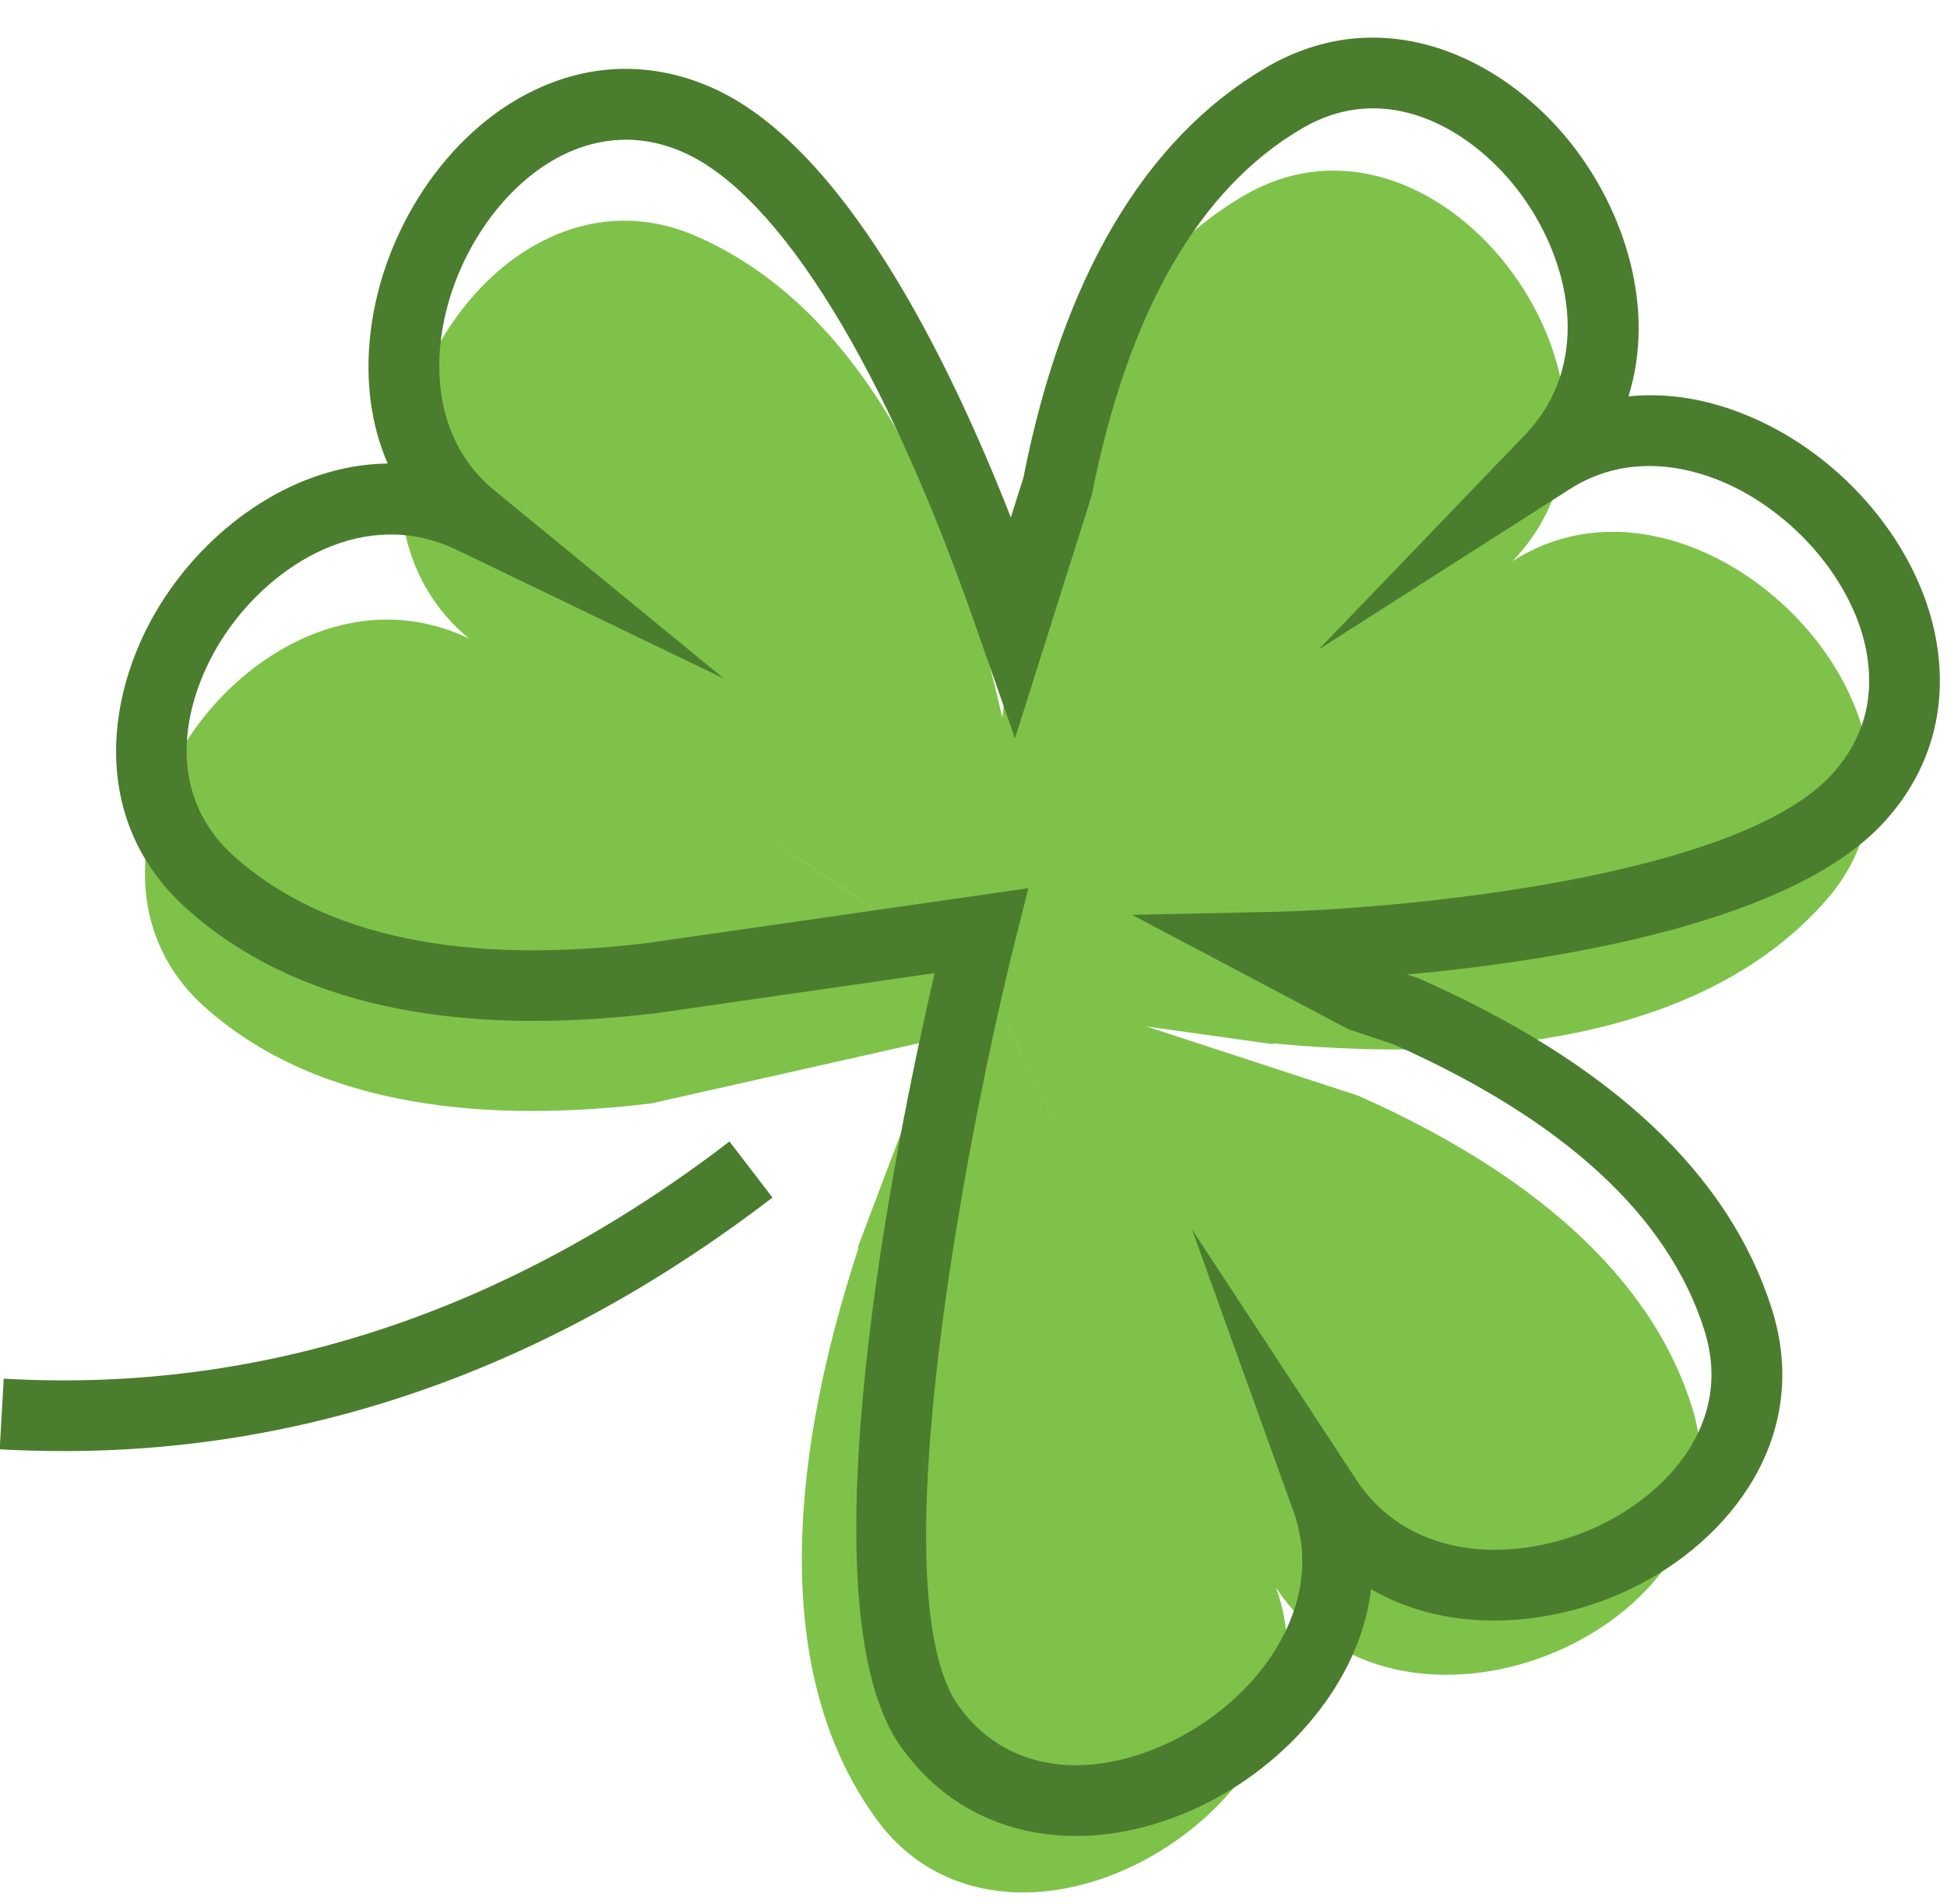 <?xml version="1.0" encoding="UTF-8"?><svg xmlns="http://www.w3.org/2000/svg" xmlns:xlink="http://www.w3.org/1999/xlink" height="204.8" preserveAspectRatio="xMidYMid meet" version="1.0" viewBox="95.7 96.2 209.4 204.8" width="209.4" zoomAndPan="magnify"><g><g id="change1_1"><path d="M 216.391 232.309 L 216.461 232.453 L 216.398 232.355 L 216.375 232.273 Z M 232.949 267.008 L 232.914 266.93 C 246.484 287.633 285.168 271.043 277.637 247.426 C 272.602 231.559 257.367 220.961 241.723 214.031 L 237.094 212.523 L 204.684 201.922 L 201.422 200.848 L 215.215 229.836 L 201.395 200.812 L 199.383 200.141 L 187.938 230.406 L 188.055 230.355 C 187.91 230.793 187.777 231.184 187.648 231.621 C 181.539 250.723 177.824 275.062 189.863 291.734 C 193.504 296.828 198.613 299.262 204.012 299.688 C 220.016 300.949 239.133 284.18 232.949 267.008" fill="#7fc24a"/></g><g id="change1_2"><path d="M 178.191 186.234 L 207.18 205.578 L 209.23 205.121 L 203.559 173.27 L 203.5 173.359 C 203.402 172.926 203.309 172.523 203.195 172.078 C 198.652 152.559 189.363 129.738 170.508 121.574 C 164.762 119.082 159.125 119.602 154.277 122.016 C 139.895 129.098 132.047 153.316 146.16 164.891 L 146.18 164.898 C 123.922 154.164 99.258 188.172 117.82 204.602 C 130.266 215.652 148.777 216.941 165.762 214.879 L 170.508 213.812 L 203.773 206.324 L 207.133 205.566 L 178.156 186.219 L 178.098 186.18 L 178.113 186.188 L 178.191 186.234" fill="#7fc24a"/></g><g id="change1_3"><path d="M 292.02 193.121 C 296.188 188.438 297.426 182.918 296.645 177.555 C 294.375 161.68 273.773 146.719 258.402 156.539 L 258.367 156.566 C 275.52 138.73 250.809 104.719 229.434 117.266 C 215.07 125.688 208.105 142.871 204.785 159.684 L 204.348 164.496 L 201.141 198.453 L 200.586 204.02 L 232.629 208.516 L 232.547 208.426 C 233.008 208.445 233.418 208.508 233.867 208.539 C 253.844 210.281 278.414 208.523 292.02 193.121" fill="#7fc24a"/></g><g id="change2_1"><path d="M 165.43 197.617 C 145.559 200.047 130.59 196.93 120.957 188.375 C 113.07 181.395 115.422 171.172 119.836 164.535 C 124.988 156.789 135.016 150.594 144.852 155.355 L 173.574 169.199 L 148.902 148.973 C 142.816 143.988 142.652 136.781 143.094 132.93 C 144.07 124.449 149.457 116.211 156.215 112.883 C 159.117 111.434 163.707 110.195 169.078 112.531 C 179.5 117.043 191.074 135.855 200.84 164.133 L 204.863 175.629 L 213.117 149.473 C 217.004 129.812 224.605 116.539 235.711 110.027 C 244.801 104.68 253.793 110.117 258.734 116.379 C 264.504 123.688 267.254 135.137 259.68 143.012 L 237.512 166.07 L 264.508 148.824 C 271.125 144.59 278.043 146.668 281.574 148.289 C 289.324 151.852 295.48 159.523 296.547 166.965 C 297.23 171.66 296 175.812 292.883 179.312 C 282.75 190.781 245.59 194.016 232.121 194.293 L 217.449 194.598 L 240.711 206.898 L 245.527 208.508 C 263.84 216.617 275.098 226.953 278.992 239.238 C 282.195 249.281 274.918 256.855 267.711 260.289 C 259.289 264.301 247.523 264.434 241.531 255.309 L 223.887 228.414 L 234.809 258.758 C 237.48 266.16 233.93 272.438 231.574 275.516 C 226.402 282.301 217.48 286.578 210.051 286.02 L 210.043 286.02 C 206.801 285.766 202.223 284.469 198.824 279.719 C 189.902 267.367 200.195 215.988 204.918 197.234 L 206.301 191.734 Z M 237.621 280.129 C 240.734 276.055 242.605 271.652 243.16 267.137 C 251.727 272.105 262.637 271.125 270.977 267.152 C 281.742 262.027 290.633 250.695 286.242 236.938 C 281.66 222.488 268.996 210.582 248.246 201.418 L 247.027 201.02 C 263.535 199.5 288.82 195.398 298.574 184.359 C 303.176 179.184 305.074 172.789 304.07 165.883 C 302.645 155.875 294.879 146.027 284.742 141.379 C 280.074 139.238 275.363 138.367 270.84 138.836 C 273.805 129.371 270.434 118.926 264.703 111.668 C 257.336 102.32 244.336 96.156 231.859 103.469 C 218.797 111.129 209.984 126.109 205.766 147.59 L 204.414 151.848 C 197.496 134.203 186.223 111.668 172.105 105.555 C 165.723 102.793 159.059 102.969 152.844 106.062 C 143.762 110.535 136.812 120.984 135.539 132.062 C 134.949 137.176 135.605 141.922 137.395 146.055 C 127.488 146.184 118.621 152.637 113.508 160.324 C 106.914 170.23 105.109 184.504 115.91 194.062 C 127.238 204.121 144.223 207.863 166.43 205.156 L 196.219 200.867 C 192.121 218.523 181.703 269.004 192.645 284.152 C 196.676 289.789 202.488 293.059 209.449 293.602 C 210.109 293.652 210.766 293.68 211.434 293.68 C 220.996 293.68 231.305 288.406 237.621 280.129" fill="#4b7d2e"/></g><g id="change2_2"><path d="M 102.555 252.277 C 100.266 252.277 97.973 252.215 95.668 252.086 L 96.102 244.488 C 123.727 246.074 150.008 237.484 174.156 218.977 L 178.781 225.012 C 155.148 243.121 129.539 252.277 102.555 252.277" fill="#4b7d2e"/></g></g></svg>